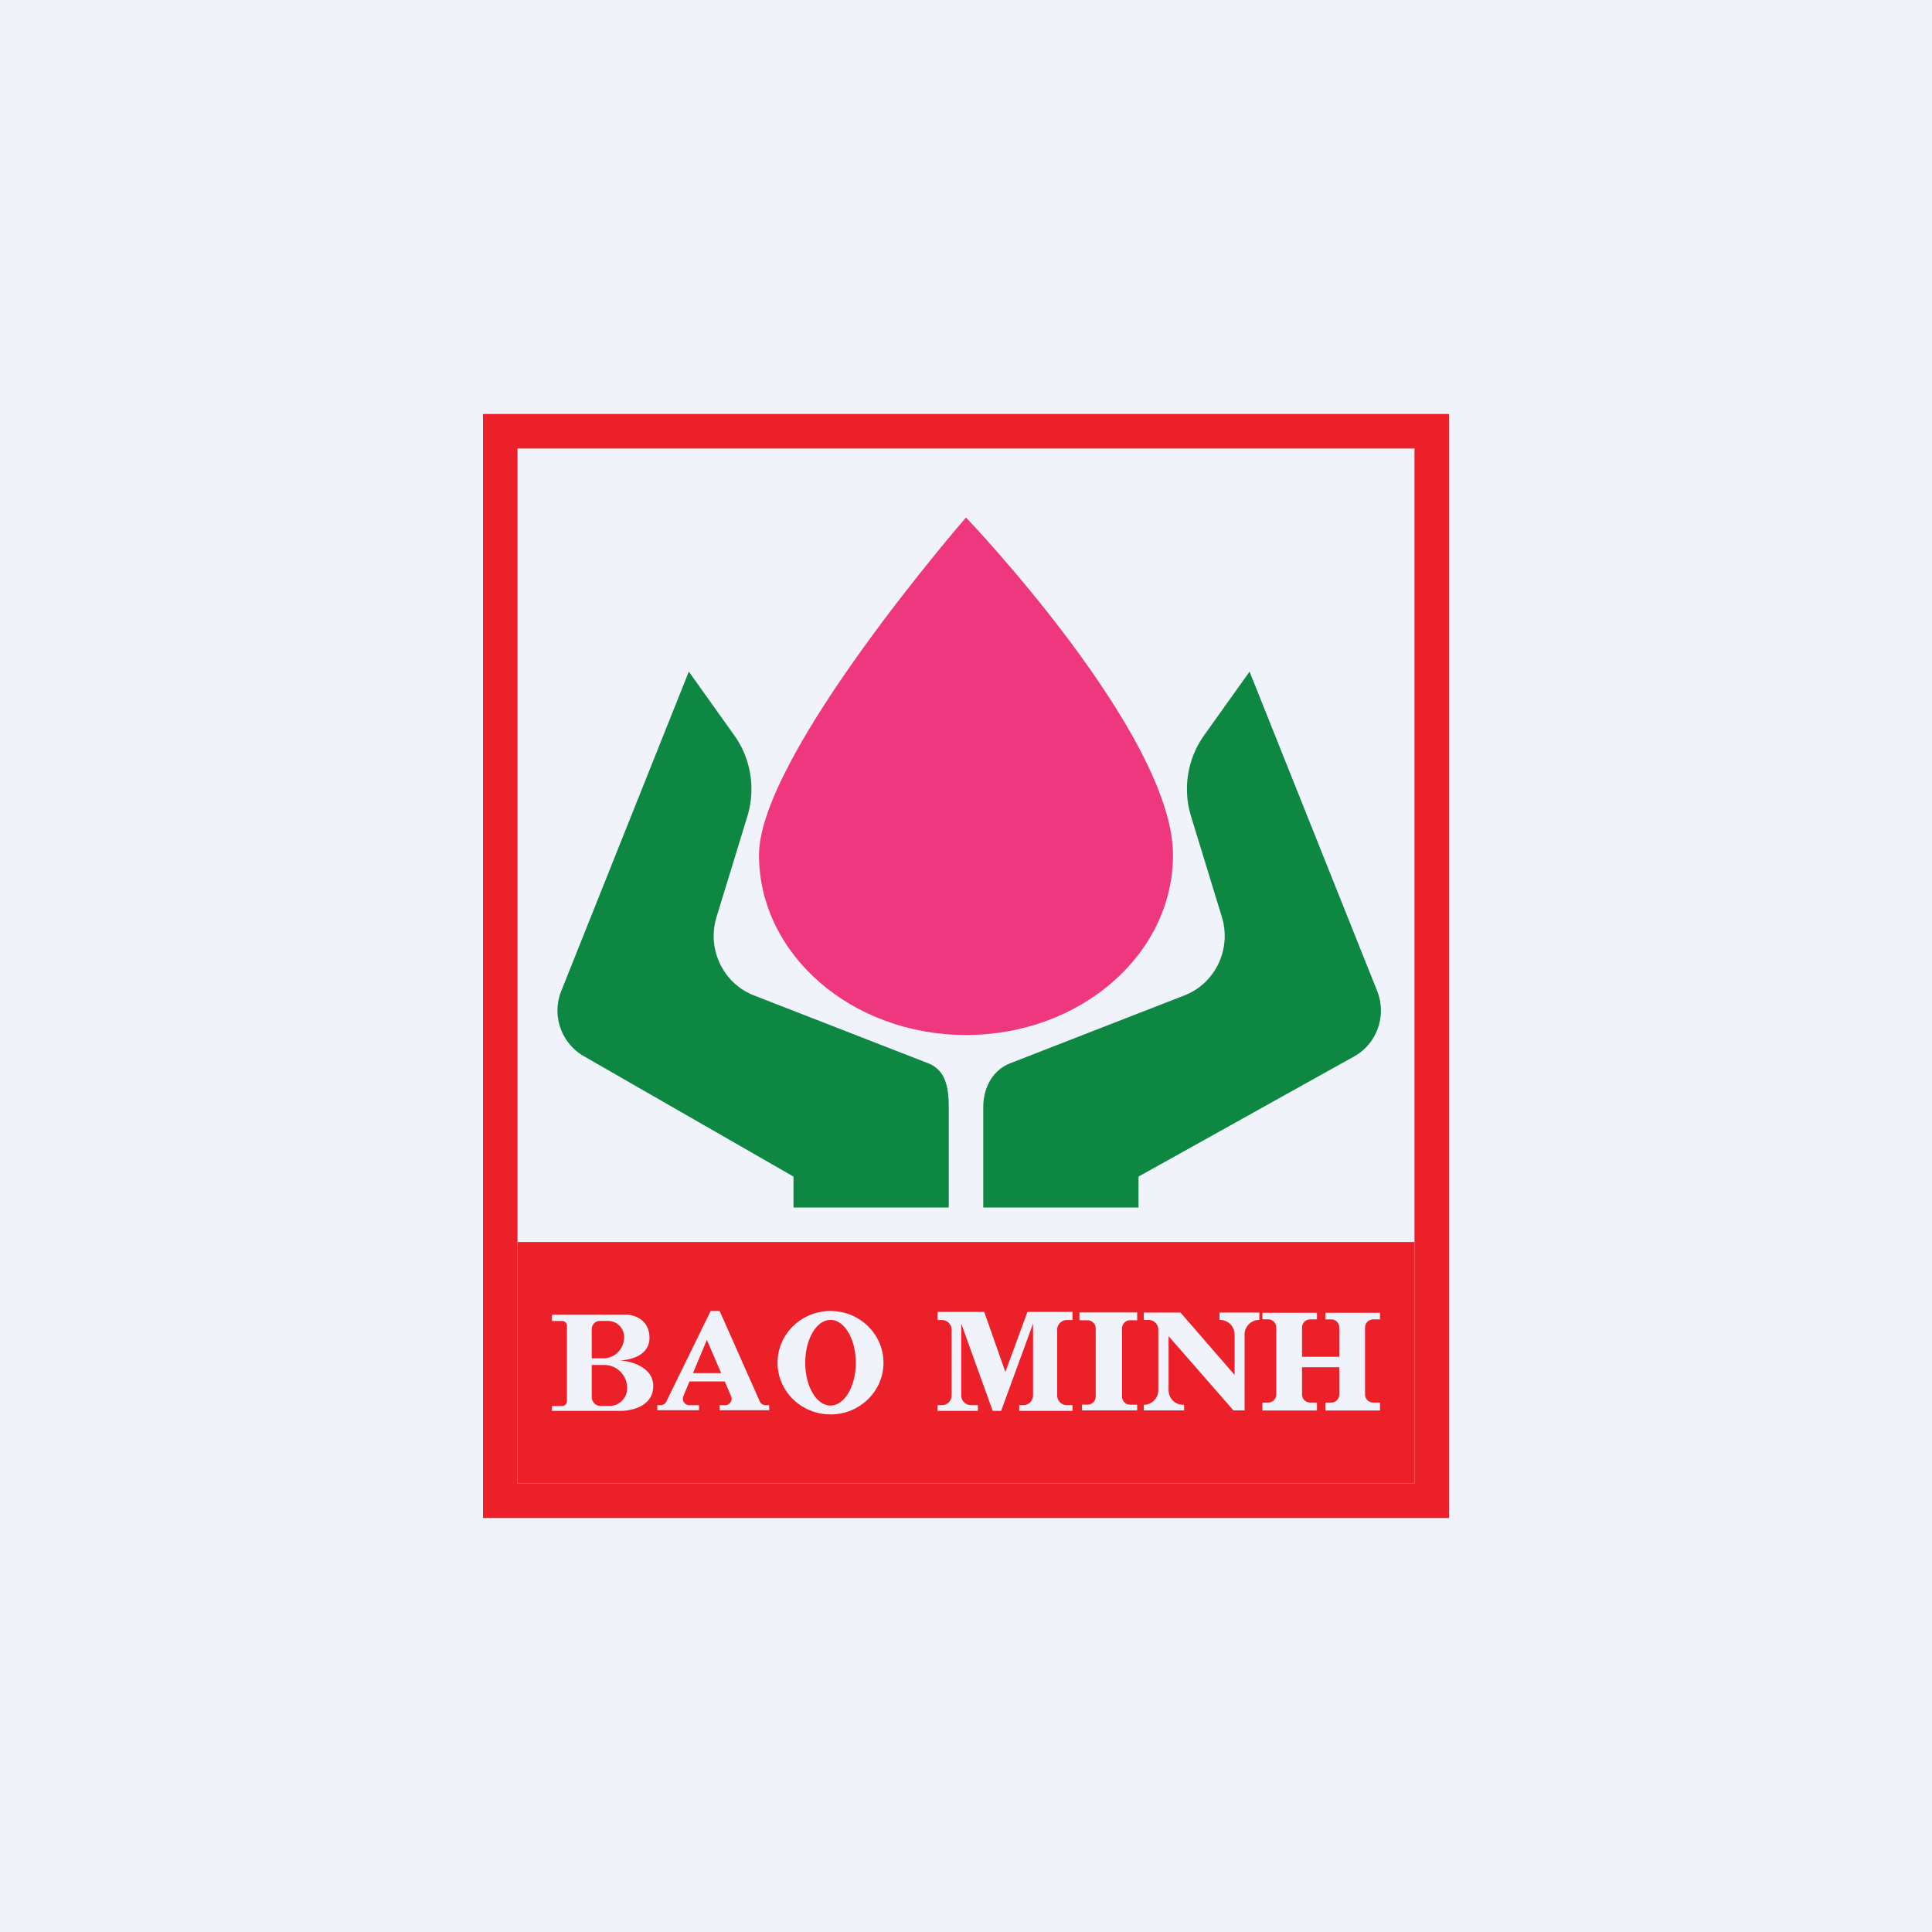 <!-- by TradingView --><svg width="56" height="56" fill="none" xmlns="http://www.w3.org/2000/svg"><path fill="#F0F3FA" d="M0 0h56v56H0z"/><path fill-rule="evenodd" clip-rule="evenodd" d="M14 44V12h28v32H14Zm27-1V13H15v30h26Z" fill="#EC2029"/><path d="M27.5 35H23v-.896l-6.07-3.486a1.525 1.525 0 0 1-.661-1.896l3.697-9.255 1.318 1.848c.483.676.623 1.544.38 2.342l-.895 2.924c-.284.929.19 1.922 1.082 2.27l5.047 1.966c.521.203.602.713.602 1.28V35ZM28.5 35H33v-.896l6.256-3.486c.661-.37.945-1.185.661-1.896l-3.698-9.255-1.318 1.848a2.687 2.687 0 0 0-.379 2.342l.895 2.924c.283.929-.19 1.922-1.082 2.27l-5.047 1.966c-.521.203-.788.713-.788 1.28V35Z" fill="#0E8742"/><path d="M34 24.783C34 27.664 31.314 30 28 30s-6-2.336-6-5.217C22 21.9 28 15 28 15s6 6.269 6 9.783Z" fill="#EF377F"/><path fill-rule="evenodd" clip-rule="evenodd" d="M15 36h26v7H15v-7Zm4.052 4.731v.145h1.21v-.145h-.284a.189.189 0 0 1-.17-.263l.177-.426h1.023l.182.424a.189.189 0 0 1-.17.265h-.162v.145h1.437v-.145h-.103a.186.186 0 0 1-.17-.111L20.86 38h-.261l-1.286 2.626a.186.186 0 0 1-.166.105h-.094Zm1.852-.93h-.818l.403-.963.415.964ZM16 38.105v.184h.293a.14.14 0 0 1 .14.142v2.182a.14.14 0 0 1-.14.142H16v.14h2.018c.071 0 .916-.03.916-.722 0-.554-.659-.726-.988-.743.293.002.879-.124.879-.654s-.449-.668-.673-.67H16Zm1.152 1.267v-.848c0-.13.104-.236.232-.236h.243c.256 0 .464.21.464.471 0 .338-.27.613-.603.613h-.336Zm0 .193v.928c0 .143.114.259.254.259h.266c.28 0 .507-.231.507-.516 0-.37-.295-.671-.66-.671h-.367Zm6.92 1.433c.848 0 1.536-.67 1.536-1.498S24.92 38 24.073 38c-.848 0-1.535.671-1.535 1.499 0 .827.687 1.498 1.535 1.498Zm0-.257c.405 0 .734-.556.734-1.241 0-.686-.329-1.242-.733-1.242-.405 0-.733.556-.733 1.242 0 .685.328 1.241.733 1.241Zm3.103.154v-.166h.13c.153 0 .278-.127.278-.284v-1.9a.281.281 0 0 0-.279-.283h-.129v-.235h1.354l.612 1.741.64-1.741h1.305v.235h-.163a.281.281 0 0 0-.28.283v1.9c0 .157.126.284.28.284h.163v.166h-1.544v-.166h.122c.154 0 .28-.127.28-.284v-2.08l-.926 2.53h-.244l-.912-2.53v2.08c0 .157.125.284.28.284h.203v.166h-1.17Zm4.188-.18v.167h1.598v-.167h-.205a.235.235 0 0 1-.233-.236v-1.975c0-.13.105-.236.233-.236h.205v-.227h-1.673v.227h.238c.128 0 .233.106.233.236v1.975c0 .13-.105.236-.233.236h-.163Zm1.791.166v-.162c.231 0 .42-.19.42-.425v-1.751a.281.281 0 0 0-.279-.284h-.141v-.214h1.063l1.568 1.807v-1.168a.422.422 0 0 0-.418-.425h-.019v-.214h1.156v.214h-.01a.422.422 0 0 0-.419.425v2.197h-.323l-1.88-2.152v1.565c0 .235.188.425.42.425h.03v.162h-1.168Zm5.264-2.83v.192h.17c.128 0 .232.106.232.236v.848h-1.08v-.848c0-.13.104-.236.233-.236h.2v-.191h-1.581v.19h.169c.128 0 .232.107.232.237v1.938c0 .131-.104.237-.232.237h-.17v.23h1.582v-.23h-.2a.234.234 0 0 1-.233-.237v-.787h1.08v.787c0 .13-.104.237-.233.237h-.169v.23H40v-.23h-.2a.235.235 0 0 1-.233-.237v-1.938c0-.13.104-.236.233-.236h.2v-.192h-1.582Z" fill="#EC2029"/></svg>